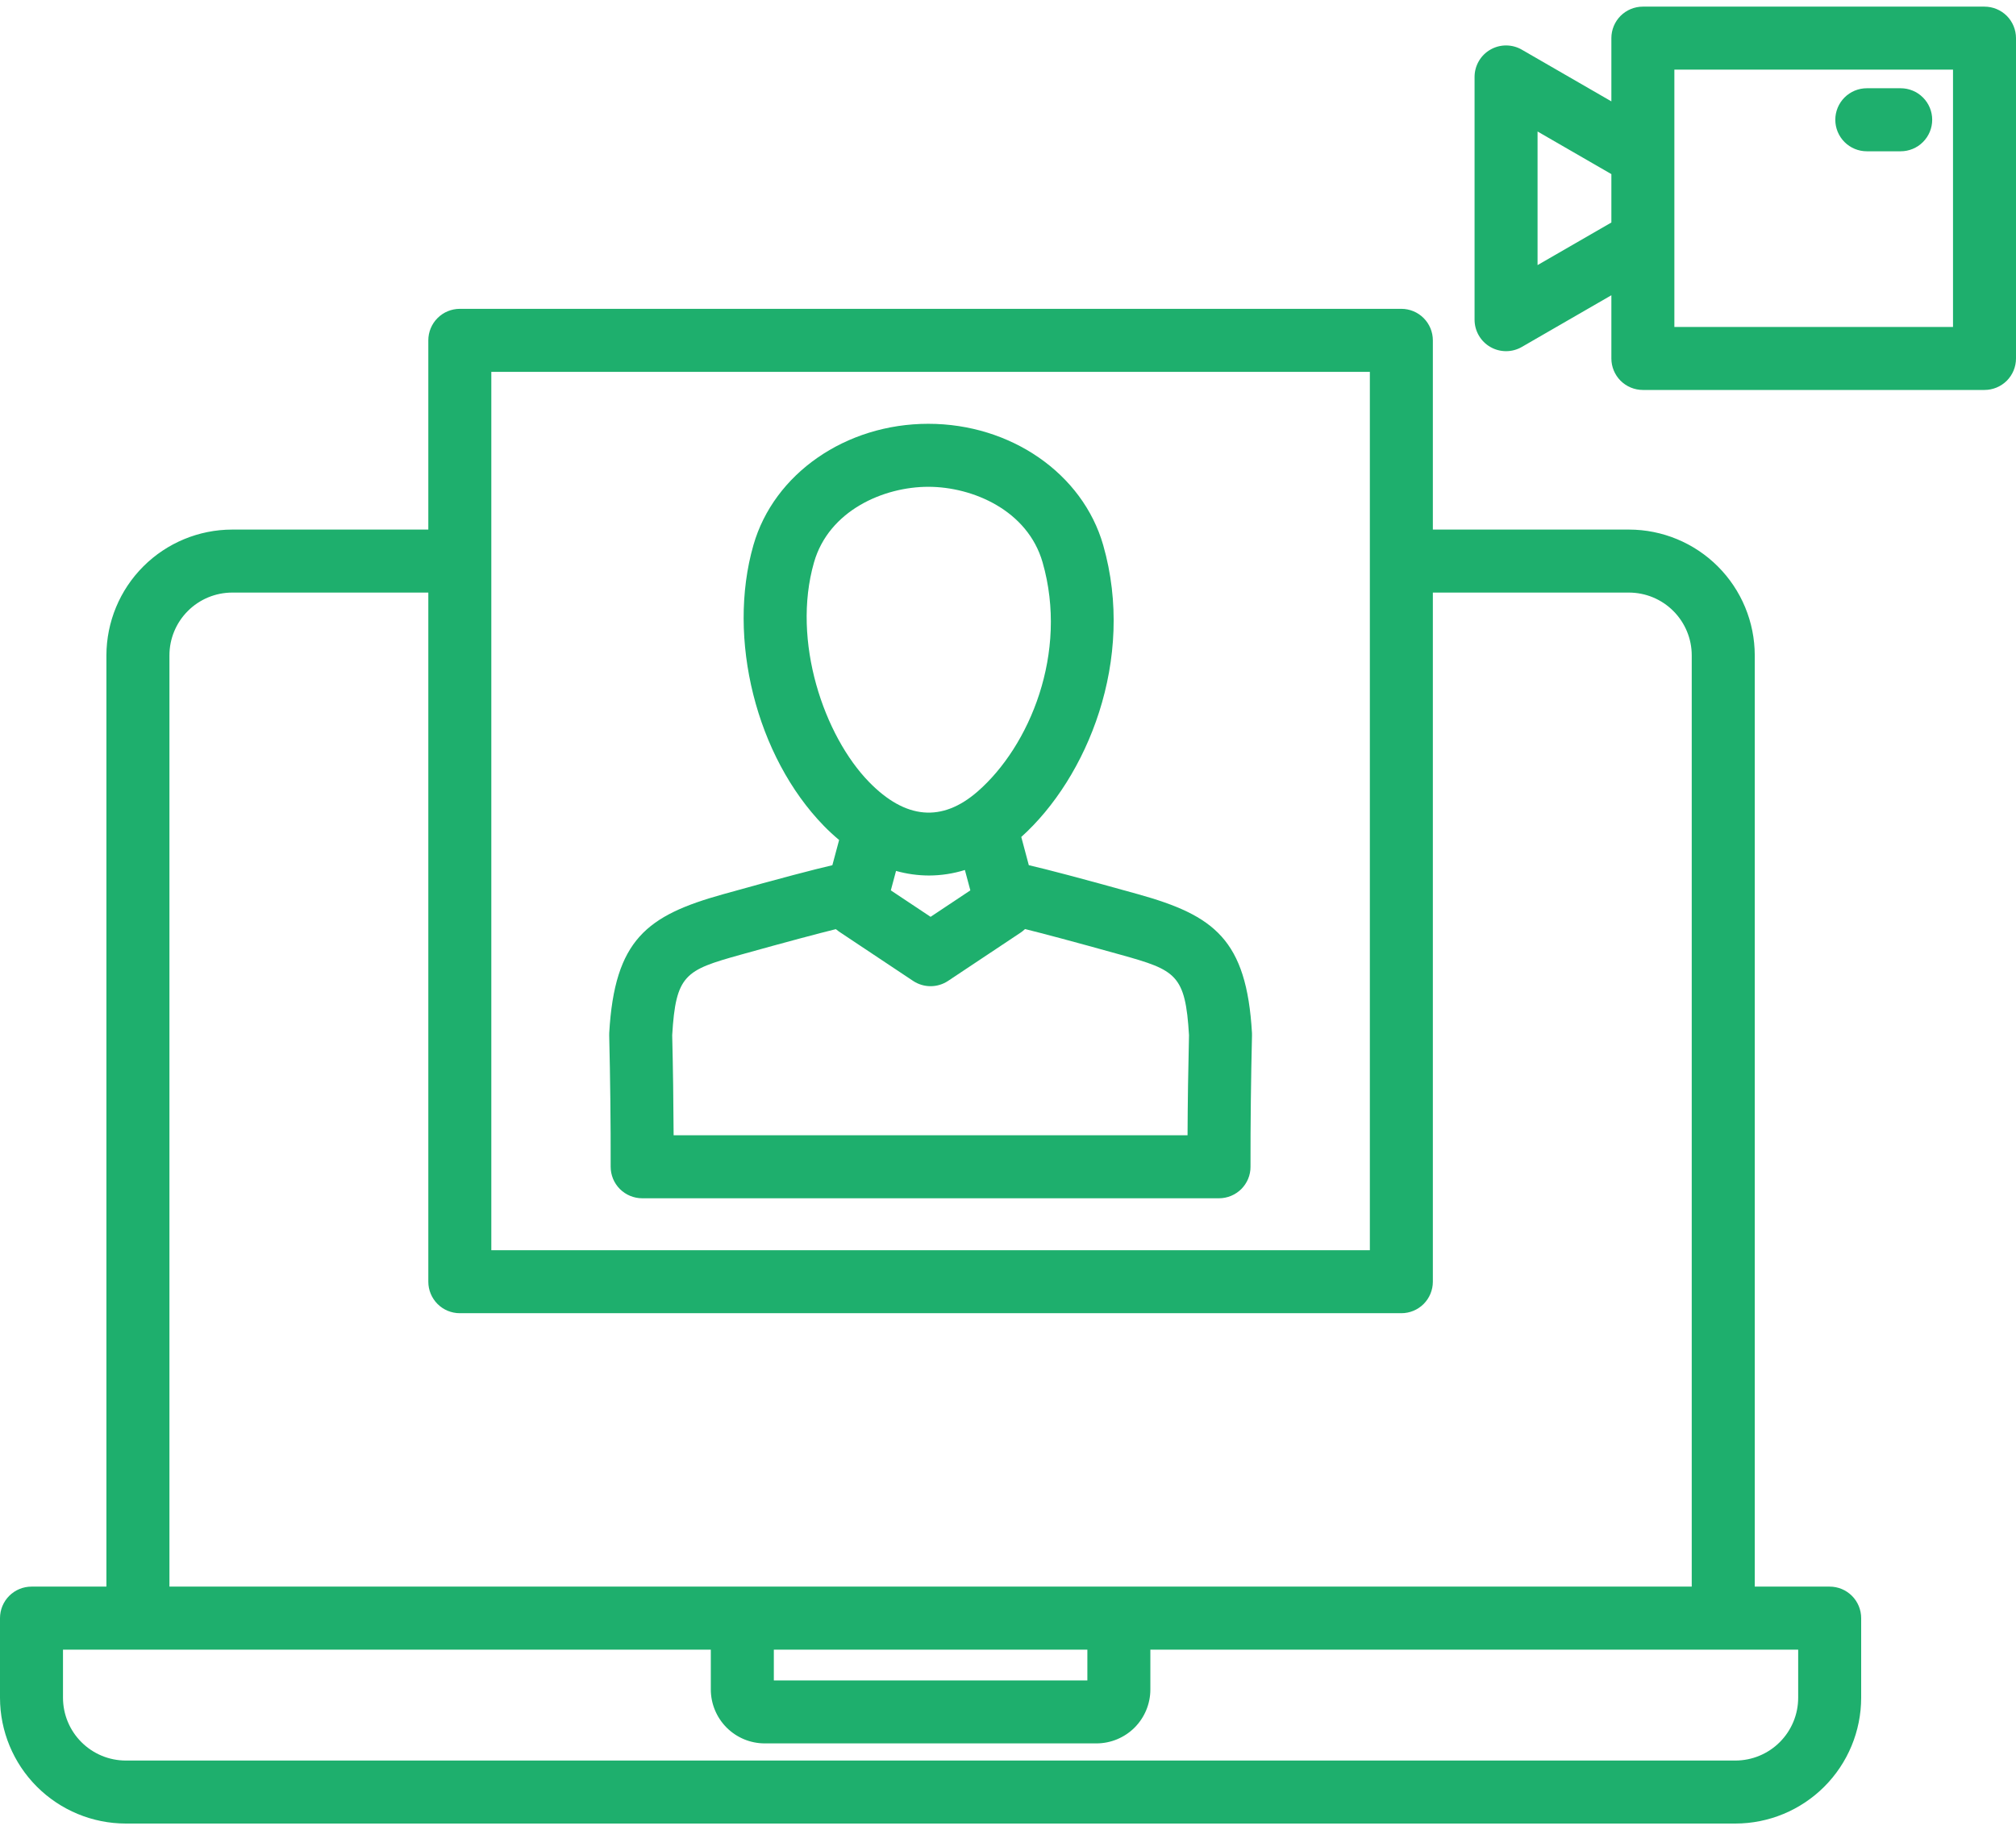 <svg width="65" height="59" viewBox="0 0 65 59" fill="none" xmlns="http://www.w3.org/2000/svg">
<path d="M58.993 51.148H56.577V21.127C56.576 20.052 56.148 19.021 55.388 18.261C54.628 17.501 53.597 17.073 52.522 17.072H46.198V10.972C46.198 10.702 46.091 10.444 45.901 10.254C45.71 10.063 45.452 9.956 45.183 9.956H14.825C14.556 9.956 14.297 10.063 14.107 10.254C13.917 10.444 13.81 10.702 13.81 10.972V17.072H7.486C6.411 17.073 5.38 17.501 4.62 18.261C3.86 19.021 3.433 20.052 3.431 21.127V51.148H1.016C0.746 51.148 0.488 51.255 0.297 51.446C0.107 51.636 0 51.895 0 52.164L0 54.731C0.001 55.806 0.429 56.837 1.189 57.597C1.949 58.357 2.98 58.785 4.055 58.786H55.953C57.028 58.785 58.059 58.357 58.819 57.597C59.579 56.837 60.007 55.806 60.008 54.731V52.164C60.008 51.895 59.901 51.636 59.711 51.446C59.52 51.255 59.262 51.148 58.993 51.148ZM15.841 11.987H44.167V40.303H15.841L15.841 11.987ZM5.463 21.127C5.463 20.59 5.677 20.076 6.056 19.697C6.435 19.317 6.95 19.104 7.486 19.103H13.81V41.319C13.81 41.588 13.917 41.846 14.107 42.037C14.297 42.227 14.556 42.334 14.825 42.334H45.183C45.452 42.334 45.71 42.227 45.901 42.037C46.091 41.846 46.198 41.588 46.198 41.319V19.103H52.522C53.058 19.104 53.573 19.317 53.952 19.697C54.331 20.076 54.545 20.59 54.545 21.127V51.148H5.463V21.127ZM24.95 53.18H35.059V54.171H24.95V53.18ZM57.977 54.731C57.977 55.268 57.763 55.782 57.384 56.161C57.005 56.541 56.49 56.754 55.954 56.755H4.055C3.518 56.754 3.004 56.541 2.625 56.161C2.245 55.782 2.032 55.268 2.031 54.731V53.18H22.918V54.465C22.919 54.925 23.102 55.367 23.428 55.693C23.753 56.018 24.195 56.202 24.656 56.202H35.352C35.813 56.202 36.255 56.018 36.581 55.693C36.906 55.367 37.09 54.925 37.09 54.465V53.18H57.977L57.977 54.731ZM36.695 28.827C34.791 28.296 33.758 28.027 33.171 27.891L32.928 26.981C35.05 25.076 36.627 21.264 35.569 17.572C34.909 15.269 32.591 13.662 29.93 13.662C27.27 13.662 24.952 15.269 24.292 17.572C23.429 20.582 24.385 24.39 26.564 26.625C26.72 26.785 26.884 26.936 27.055 27.079L26.837 27.892C26.251 28.028 25.218 28.296 23.313 28.828C20.866 29.511 19.816 30.283 19.643 33.299C19.641 33.326 19.641 33.354 19.642 33.381C19.676 34.782 19.692 36.205 19.689 37.612C19.689 37.745 19.715 37.877 19.766 38.001C19.817 38.124 19.892 38.236 19.986 38.331C20.081 38.425 20.193 38.5 20.316 38.551C20.439 38.602 20.572 38.629 20.705 38.629H39.304C39.437 38.629 39.569 38.602 39.693 38.551C39.816 38.5 39.928 38.425 40.023 38.331C40.117 38.236 40.192 38.124 40.243 38.001C40.294 37.877 40.32 37.745 40.319 37.612C40.317 36.208 40.333 34.785 40.367 33.381C40.368 33.354 40.368 33.326 40.366 33.299C40.193 30.283 39.142 29.511 36.695 28.827ZM26.245 18.131C26.725 16.455 28.492 15.693 29.93 15.693C31.369 15.693 33.136 16.456 33.616 18.131C34.453 21.051 33.195 24.057 31.519 25.517C30.371 26.517 29.193 26.413 28.019 25.208C26.574 23.726 25.516 20.674 26.245 18.131V18.131ZM29.952 28.224C30.345 28.223 30.735 28.163 31.11 28.046L31.286 28.703L30.004 29.556L28.722 28.703L28.89 28.076C29.235 28.173 29.593 28.223 29.952 28.224V28.224ZM38.289 36.597H21.719C21.714 35.521 21.699 34.44 21.673 33.373C21.789 31.416 22.095 31.276 23.859 30.783C25.433 30.344 26.38 30.094 26.949 29.953C26.98 29.98 27.014 30.006 27.049 30.03L29.441 31.622C29.608 31.733 29.804 31.792 30.004 31.792C30.204 31.792 30.4 31.733 30.567 31.622L32.91 30.063C32.96 30.029 33.006 29.991 33.05 29.95C33.617 30.091 34.565 30.341 36.149 30.783C37.914 31.276 38.22 31.416 38.336 33.373C38.31 34.443 38.294 35.523 38.289 36.597ZM63.984 0.214H52.969C52.7 0.214 52.442 0.321 52.251 0.511C52.061 0.702 51.954 0.96 51.954 1.23V3.268L49.066 1.601C48.912 1.512 48.737 1.465 48.558 1.465C48.38 1.465 48.205 1.512 48.051 1.601C47.896 1.69 47.768 1.818 47.679 1.973C47.59 2.127 47.543 2.302 47.543 2.48V10.306C47.543 10.484 47.59 10.659 47.679 10.813C47.768 10.968 47.896 11.096 48.051 11.185C48.205 11.274 48.38 11.321 48.559 11.321C48.737 11.321 48.912 11.274 49.066 11.185L51.954 9.518V11.556C51.954 11.825 52.061 12.083 52.251 12.274C52.442 12.464 52.7 12.571 52.969 12.571H63.984C64.254 12.571 64.512 12.464 64.703 12.274C64.893 12.083 65 11.825 65 11.556V1.23C65 0.96 64.893 0.702 64.703 0.511C64.512 0.321 64.254 0.214 63.984 0.214ZM49.574 8.546V4.239L51.954 5.613V7.173L49.574 8.546ZM62.969 10.541H53.985V2.245H62.969V10.541ZM59.174 3.861C59.174 3.592 59.281 3.333 59.471 3.143C59.662 2.952 59.92 2.845 60.19 2.845H61.282C61.551 2.845 61.81 2.952 62 3.143C62.191 3.333 62.298 3.592 62.298 3.861C62.298 4.13 62.191 4.389 62 4.579C61.81 4.77 61.551 4.877 61.282 4.877H60.19C59.92 4.877 59.662 4.77 59.471 4.579C59.281 4.389 59.174 4.13 59.174 3.861Z" fill="#1EAF6D"/>
</svg>

